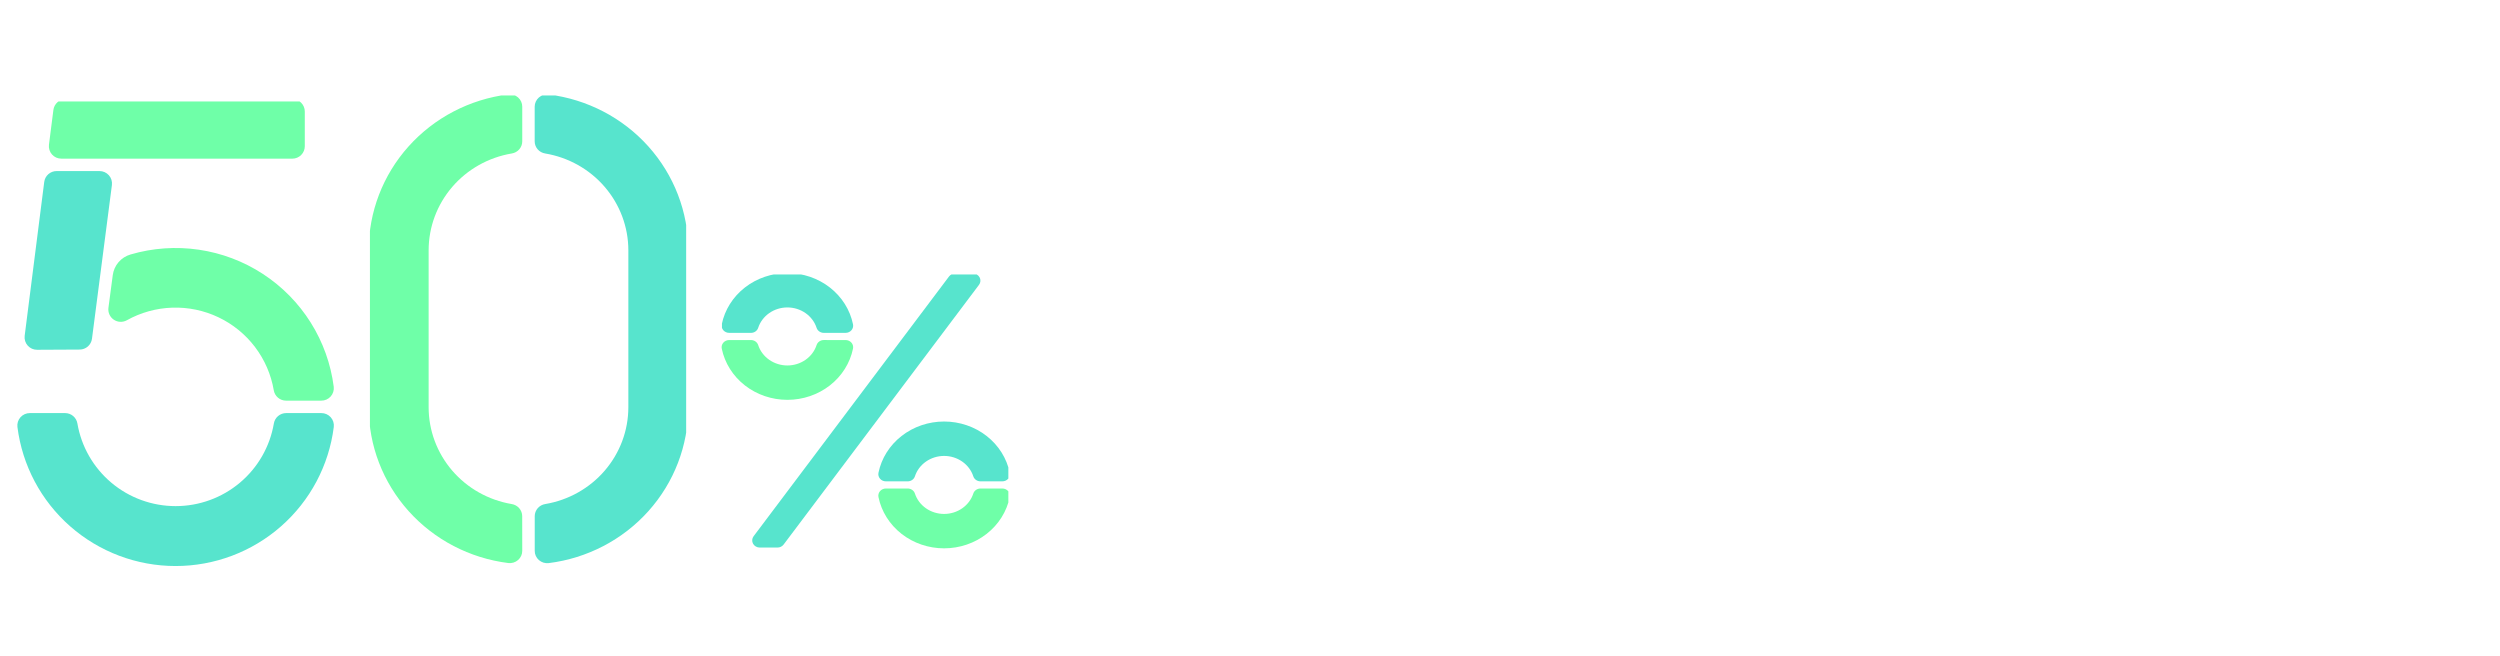 <svg width="419" height="110" viewBox="0 0 419 110" fill="none" xmlns="http://www.w3.org/2000/svg">
<g clip-path="url(#clip0_287_548)">
<path d="M47.956 69.233C47.46 69.233 46.98 69.41 46.603 69.731C46.226 70.052 45.976 70.496 45.897 70.984C45.234 74.856 43.218 78.369 40.205 80.903C37.193 83.436 33.378 84.825 29.436 84.825C25.494 84.825 21.679 83.436 18.666 80.903C15.653 78.369 13.637 74.856 12.974 70.984C12.896 70.496 12.645 70.052 12.268 69.731C11.891 69.41 11.412 69.233 10.916 69.233H5.008C4.712 69.23 4.418 69.291 4.147 69.411C3.876 69.531 3.633 69.707 3.436 69.927C3.238 70.148 3.09 70.407 3.001 70.689C2.913 70.971 2.885 71.269 2.921 71.562C3.733 77.998 6.874 83.916 11.756 88.207C16.637 92.498 22.922 94.866 29.431 94.866C35.941 94.866 42.226 92.498 47.107 88.207C51.989 83.916 55.13 77.998 55.942 71.562C55.978 71.269 55.95 70.971 55.861 70.689C55.773 70.407 55.624 70.148 55.427 69.927C55.23 69.707 54.987 69.531 54.716 69.411C54.445 69.291 54.151 69.23 53.855 69.233H47.956Z" fill="#57E4CD"/>
<path d="M51.083 24.511V18.687C51.083 18.135 50.863 17.606 50.471 17.216C50.08 16.826 49.549 16.607 48.995 16.607H11.037C10.526 16.602 10.031 16.785 9.646 17.12C9.262 17.455 9.014 17.919 8.949 18.424L8.206 24.249C8.169 24.543 8.195 24.842 8.283 25.125C8.371 25.409 8.518 25.67 8.716 25.892C8.914 26.114 9.157 26.291 9.429 26.412C9.701 26.532 9.996 26.593 10.293 26.591H48.995C49.549 26.591 50.08 26.372 50.471 25.982C50.863 25.592 51.083 25.062 51.083 24.511Z" fill="#6FFFA8"/>
<path d="M13.358 58.587C13.863 58.584 14.35 58.398 14.729 58.065C15.107 57.731 15.351 57.272 15.416 56.773L18.756 31.013C18.794 30.719 18.767 30.42 18.68 30.136C18.592 29.853 18.444 29.592 18.246 29.37C18.048 29.148 17.805 28.971 17.533 28.85C17.261 28.73 16.966 28.669 16.669 28.671H9.5C8.989 28.667 8.495 28.85 8.11 29.185C7.725 29.52 7.477 29.984 7.413 30.489L4.135 56.282C4.098 56.576 4.124 56.875 4.212 57.159C4.3 57.442 4.448 57.703 4.646 57.925C4.843 58.147 5.086 58.324 5.358 58.445C5.63 58.565 5.925 58.627 6.223 58.624L13.358 58.587Z" fill="#57E4CD"/>
<path d="M55.934 64.823C55.445 61 54.128 57.328 52.076 54.061C50.023 50.795 47.284 48.011 44.046 45.903C40.808 43.794 37.15 42.411 33.323 41.85C29.497 41.288 25.593 41.561 21.883 42.649C21.1 42.874 20.4 43.322 19.87 43.939C19.339 44.556 19.002 45.313 18.898 46.119L18.172 51.602C18.124 51.982 18.183 52.368 18.342 52.717C18.5 53.067 18.753 53.365 19.071 53.58C19.389 53.796 19.761 53.919 20.145 53.937C20.53 53.955 20.911 53.867 21.248 53.682C23.582 52.378 26.195 51.651 28.869 51.563C31.542 51.476 34.198 52.029 36.612 53.177C39.026 54.325 41.128 56.035 42.741 58.161C44.354 60.288 45.431 62.769 45.881 65.397C45.959 65.885 46.209 66.329 46.586 66.65C46.963 66.971 47.443 67.148 47.939 67.148H53.842C54.139 67.151 54.432 67.091 54.704 66.972C54.975 66.852 55.218 66.677 55.416 66.457C55.613 66.237 55.762 65.977 55.851 65.695C55.941 65.414 55.969 65.116 55.934 64.823Z" fill="#6FFFA8"/>
</g>
<g clip-path="url(#clip1_287_548)">
<path d="M163.056 45.835H160.089C159.887 45.835 159.687 45.88 159.508 45.968C159.328 46.056 159.173 46.183 159.056 46.339L126.302 89.876C126.167 90.055 126.087 90.266 126.071 90.486C126.054 90.705 126.102 90.925 126.208 91.12C126.314 91.316 126.476 91.48 126.674 91.595C126.872 91.71 127.1 91.77 127.333 91.77H130.3C130.502 91.771 130.701 91.725 130.881 91.638C131.061 91.55 131.216 91.423 131.333 91.267L164.086 47.73C164.221 47.551 164.301 47.34 164.318 47.12C164.335 46.9 164.287 46.681 164.181 46.485C164.074 46.289 163.913 46.125 163.715 46.011C163.516 45.896 163.288 45.835 163.056 45.835Z" fill="#57E4CD"/>
<path d="M138.065 56.989C137.796 56.99 137.535 57.072 137.319 57.223C137.103 57.374 136.943 57.586 136.862 57.829C136.539 58.82 135.89 59.688 135.008 60.304C134.127 60.92 133.061 61.252 131.966 61.252C130.871 61.252 129.804 60.92 128.923 60.304C128.042 59.688 127.392 58.82 127.069 57.829C126.988 57.587 126.828 57.375 126.612 57.224C126.396 57.074 126.135 56.992 125.867 56.992H122.211C122.023 56.991 121.837 57.031 121.667 57.107C121.497 57.183 121.347 57.294 121.228 57.431C121.109 57.569 121.024 57.73 120.979 57.903C120.934 58.076 120.93 58.256 120.968 58.431C121.466 60.848 122.835 63.026 124.841 64.592C126.848 66.157 129.366 67.013 131.966 67.013C134.565 67.013 137.083 66.157 139.09 64.592C141.096 63.026 142.466 60.848 142.964 58.431C143.001 58.256 142.997 58.076 142.952 57.903C142.907 57.73 142.822 57.569 142.703 57.431C142.584 57.294 142.434 57.183 142.264 57.107C142.094 57.031 141.909 56.991 141.721 56.992L138.065 56.989Z" fill="#6FFFA8"/>
<path d="M125.867 55.79C126.135 55.789 126.396 55.707 126.613 55.556C126.829 55.405 126.989 55.193 127.069 54.95C127.392 53.959 128.042 53.092 128.923 52.475C129.804 51.859 130.871 51.527 131.966 51.527C133.061 51.527 134.127 51.859 135.008 52.475C135.89 53.092 136.539 53.959 136.862 54.95C136.943 55.193 137.103 55.404 137.319 55.555C137.536 55.705 137.797 55.787 138.065 55.787H141.721C141.909 55.788 142.094 55.749 142.264 55.672C142.434 55.596 142.584 55.486 142.703 55.348C142.822 55.21 142.907 55.049 142.952 54.876C142.997 54.703 143.001 54.523 142.964 54.348C142.466 51.931 141.096 49.753 139.09 48.188C137.083 46.622 134.565 45.766 131.966 45.766C129.366 45.766 126.848 46.622 124.841 48.188C122.835 49.753 121.466 51.931 120.968 54.348C120.93 54.523 120.934 54.703 120.979 54.876C121.024 55.049 121.109 55.21 121.228 55.348C121.347 55.486 121.497 55.596 121.667 55.672C121.837 55.749 122.023 55.788 122.211 55.787L125.867 55.79Z" fill="#57E4CD"/>
<path d="M152.131 80.674C152.4 80.674 152.661 80.593 152.878 80.443C153.094 80.293 153.255 80.081 153.336 79.839C153.659 78.847 154.308 77.98 155.189 77.363C156.07 76.747 157.136 76.414 158.232 76.414C159.327 76.414 160.393 76.747 161.274 77.363C162.155 77.98 162.805 78.847 163.127 79.839C163.208 80.081 163.369 80.293 163.586 80.443C163.802 80.593 164.064 80.674 164.332 80.674H167.985C168.174 80.675 168.36 80.636 168.53 80.56C168.7 80.484 168.85 80.373 168.97 80.235C169.089 80.097 169.174 79.936 169.22 79.763C169.265 79.59 169.269 79.409 169.231 79.235C168.734 76.816 167.365 74.637 165.358 73.07C163.352 71.503 160.832 70.646 158.232 70.646C155.631 70.646 153.112 71.503 151.105 73.07C149.098 74.637 147.729 76.816 147.232 79.235C147.195 79.409 147.199 79.589 147.244 79.762C147.289 79.935 147.374 80.096 147.493 80.234C147.612 80.372 147.762 80.483 147.932 80.559C148.102 80.635 148.288 80.674 148.475 80.674H152.131Z" fill="#57E4CD"/>
<path d="M164.332 81.874C164.063 81.874 163.802 81.955 163.585 82.106C163.369 82.256 163.208 82.468 163.127 82.711C162.805 83.703 162.155 84.57 161.274 85.187C160.393 85.803 159.327 86.136 158.232 86.136C157.136 86.136 156.07 85.803 155.189 85.187C154.308 84.57 153.659 83.703 153.336 82.711C153.255 82.468 153.095 82.256 152.878 82.106C152.662 81.955 152.4 81.874 152.131 81.874H148.475C148.288 81.873 148.102 81.912 147.932 81.989C147.762 82.065 147.612 82.175 147.493 82.313C147.374 82.451 147.289 82.612 147.244 82.785C147.199 82.958 147.195 83.138 147.232 83.313C147.729 85.731 149.098 87.911 151.105 89.478C153.112 91.045 155.631 91.901 158.232 91.901C160.832 91.901 163.352 91.045 165.358 89.478C167.365 87.911 168.734 85.731 169.231 83.313C169.269 83.138 169.265 82.958 169.22 82.785C169.174 82.612 169.089 82.45 168.97 82.312C168.85 82.175 168.7 82.064 168.53 81.988C168.36 81.912 168.174 81.873 167.985 81.874H164.332Z" fill="#6FFFA8"/>
</g>
<g clip-path="url(#clip2_287_548)">
<path d="M87.521 86.505C87.52 86.017 87.343 85.545 87.02 85.174C86.697 84.802 86.25 84.556 85.76 84.479C81.868 83.821 78.337 81.835 75.79 78.87C73.243 75.905 71.844 72.152 71.839 68.272V41.93C71.844 38.049 73.245 34.295 75.793 31.33C78.342 28.365 81.874 26.379 85.768 25.723C86.259 25.646 86.706 25.4 87.028 25.029C87.351 24.657 87.529 24.185 87.529 23.697V17.881C87.532 17.589 87.47 17.299 87.35 17.032C87.229 16.765 87.052 16.526 86.829 16.331C86.607 16.137 86.345 15.991 86.061 15.904C85.777 15.817 85.478 15.79 85.182 15.826C78.719 16.637 72.778 19.736 68.473 24.541C64.168 29.346 61.795 35.529 61.797 41.93V68.272C61.798 74.671 64.173 80.851 68.477 85.653C72.782 90.456 78.721 93.553 85.182 94.364C85.478 94.4 85.777 94.373 86.061 94.286C86.345 94.199 86.607 94.053 86.829 93.858C87.052 93.664 87.229 93.425 87.35 93.158C87.47 92.891 87.532 92.601 87.529 92.309L87.521 86.505Z" fill="#6FFFA8"/>
<path d="M89.613 17.881V23.697C89.614 24.185 89.791 24.657 90.114 25.029C90.437 25.4 90.884 25.646 91.374 25.723C95.27 26.377 98.804 28.362 101.354 31.328C103.904 34.293 105.306 38.048 105.312 41.93V68.272C105.306 72.153 103.906 75.907 101.357 78.872C98.809 81.837 95.276 83.823 91.383 84.479C90.892 84.556 90.445 84.802 90.123 85.173C89.8 85.545 89.622 86.017 89.621 86.505V92.321C89.619 92.613 89.68 92.902 89.801 93.169C89.921 93.436 90.098 93.674 90.32 93.869C90.542 94.063 90.803 94.209 91.087 94.297C91.37 94.384 91.669 94.411 91.965 94.376C98.429 93.566 104.371 90.468 108.676 85.662C112.982 80.857 115.356 74.674 115.353 68.272V41.93C115.353 35.53 112.977 29.35 108.672 24.547C104.367 19.744 98.427 16.648 91.965 15.838C91.67 15.802 91.371 15.828 91.087 15.914C90.803 16 90.542 16.145 90.319 16.338C90.097 16.531 89.919 16.769 89.797 17.035C89.675 17.301 89.612 17.589 89.613 17.881V17.881Z" fill="#57E4CD"/>
</g>
<defs>
<clipPath id="clip0_287_548">
<rect width="53" height="78" fill="white" transform="translate(3 17)"/>
</clipPath>
<clipPath id="clip1_287_548">
<rect width="48" height="46" fill="white" transform="translate(121 46)"/>
</clipPath>
<clipPath id="clip2_287_548">
<rect width="53" height="79" fill="white" transform="translate(62 16)"/>
</clipPath>
</defs>
</svg>

